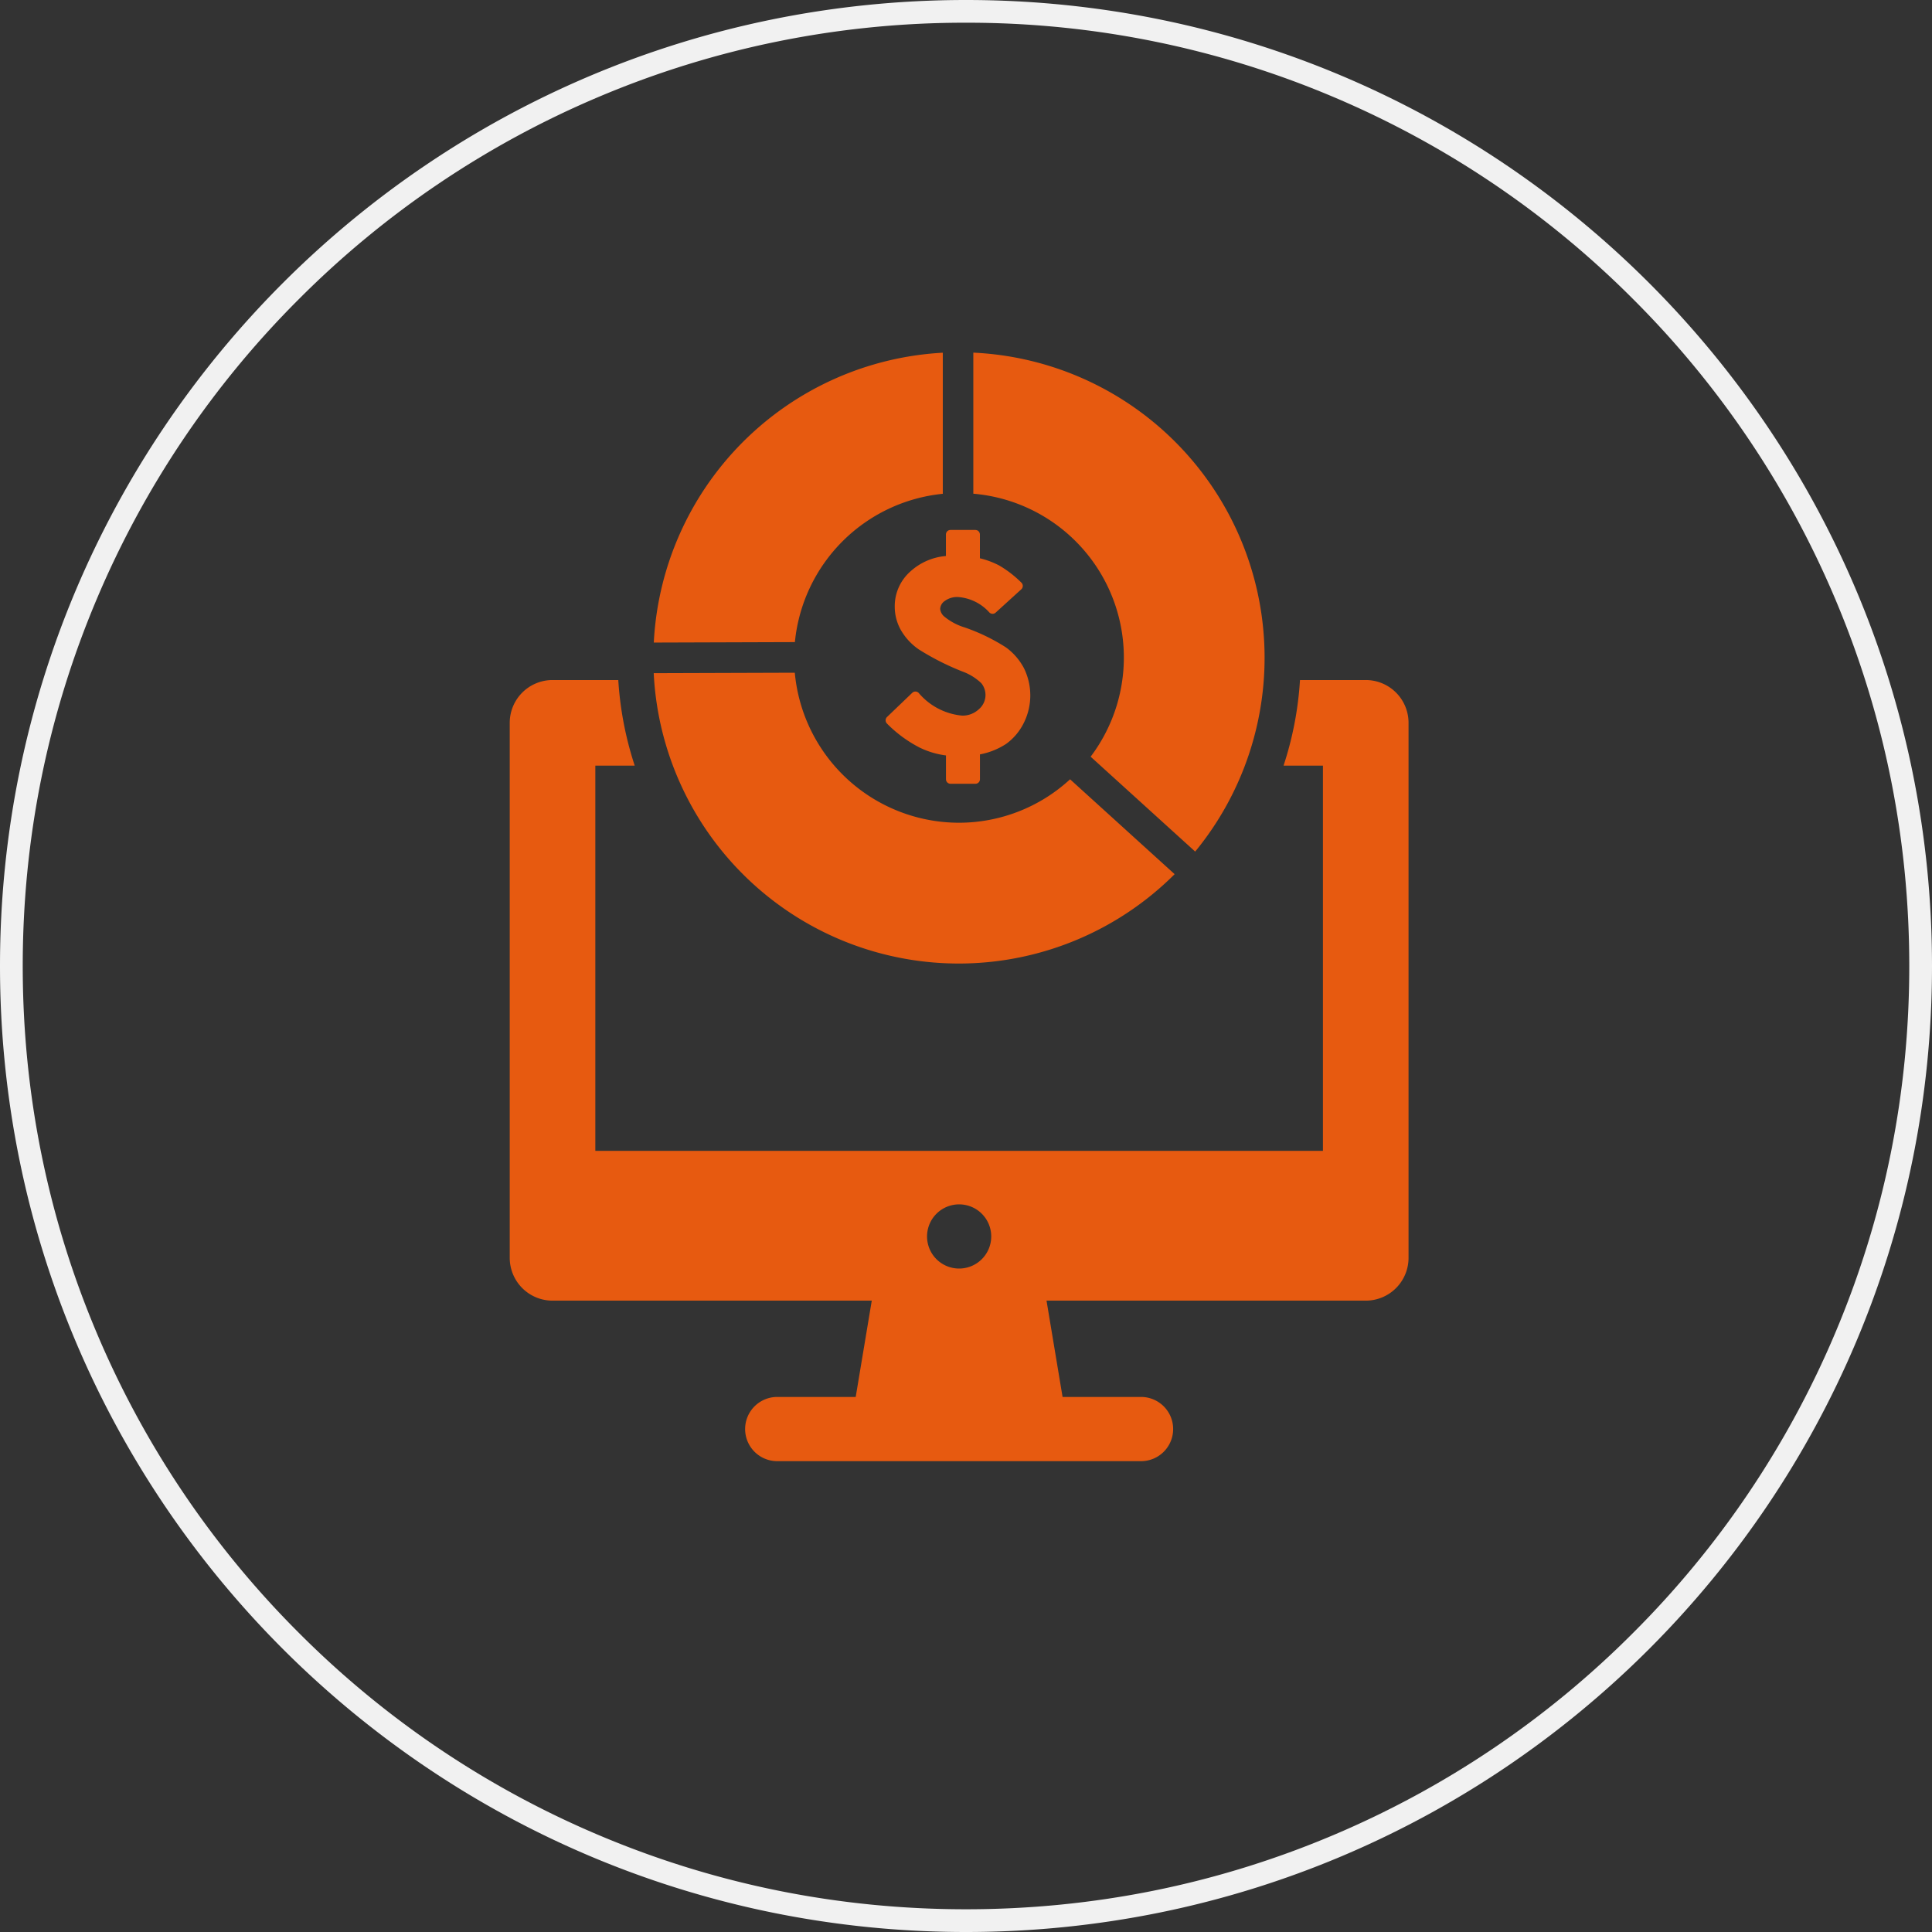 <?xml version="1.0" encoding="utf-8"?>
<svg height="85" viewBox="0 0 85 85" width="85" xmlns="http://www.w3.org/2000/svg"><rect x="0" y="0" width="85" height="85" fill="#333333" stroke="none"/><clipPath id="a"><path d="M0 0h85v85H0z"/></clipPath><g clip-path="url(#a)"><g fill="none"><path d="M42.5 0A42.5 42.5 0 110 42.5 42.5 42.5 0 0142.5 0z"/><path d="M42.5 1a41.24 41.24 0 00-16.153 3.26 41.363 41.363 0 00-13.192 8.895 41.363 41.363 0 00-8.894 13.192C2.097 31.462 1 36.897 1 42.5s1.097 11.038 3.26 16.153a41.363 41.363 0 008.895 13.192 41.363 41.363 0 0013.192 8.894C31.462 82.903 36.897 84 42.5 84s11.038-1.097 16.153-3.26a41.363 41.363 0 0013.192-8.895 41.363 41.363 0 008.894-13.192C82.903 53.538 84 48.103 84 42.5s-1.097-11.038-3.26-16.153a41.363 41.363 0 00-8.895-13.192 41.363 41.363 0 00-13.192-8.894A41.24 41.24 0 0042.5 1m0-1C65.972 0 85 19.028 85 42.5S65.972 85 42.5 85 0 65.972 0 42.5 19.028 0 42.5 0z" fill="#f1f1f1"/></g><g fill="#e75a10"><path d="M41.479 21.725v-6.207A13.462 13.462 0 0028.764 28.27l6.208-.02a7.266 7.266 0 016.507-6.525zM42.822 15.514v6.207a7.235 7.235 0 015.161 11.57l4.6 4.175a13.437 13.437 0 00-9.758-21.951zM42.189 36.197a7.261 7.261 0 01-7.221-6.6l-6.207.02a13.437 13.437 0 0022.918 8.843l-4.6-4.174a7.219 7.219 0 01-4.89 1.911z"/><path d="M39.365 26.686a2.1 2.1 0 00.266 1.028 2.638 2.638 0 00.789.855 11.488 11.488 0 001.911.97 2.381 2.381 0 01.841.517.82.82 0 01-.111 1.151 1.04 1.04 0 01-.732.277 2.846 2.846 0 01-1.913-1 .2.2 0 00-.284 0l-1.105 1.059a.2.2 0 00-.063.145.206.206 0 00.059.146 5.659 5.659 0 001.411 1.043 3.692 3.692 0 001.185.359v1.047a.2.2 0 00.2.2h1.095a.2.2 0 00.2-.2V33.19a3.191 3.191 0 001.151-.461 2.5 2.5 0 00.766-.9 2.709 2.709 0 00.019-2.431 2.668 2.668 0 00-.792-.915 8.462 8.462 0 00-1.817-.879 2.6 2.6 0 01-.894-.476.5.5 0 01-.183-.338.444.444 0 01.2-.348.918.918 0 01.591-.175 2.051 2.051 0 011.376.682.2.2 0 00.278 0l1.122-1.021a.2.2 0 000-.3 4.836 4.836 0 00-.971-.749 3.7 3.7 0 00-.848-.317v-1.046a.2.2 0 00-.2-.2h-1.095a.2.2 0 00-.2.2v.946a2.642 2.642 0 00-1.549.667 2.039 2.039 0 00-.703 1.557z"/><path d="M60.087 29.919h-2.893a14.919 14.919 0 01-.723 3.766h1.733v16.948H26.192V33.685h1.733a15 15 0 01-.723-3.766h-2.893a1.883 1.883 0 00-1.883 1.883V55.34a1.884 1.884 0 001.883 1.883h14.045l-.706 4.237h-3.453a1.412 1.412 0 000 2.825h16.006a1.412 1.412 0 000-2.825h-3.452l-.706-4.237h14.044a1.883 1.883 0 001.883-1.883V31.8a1.882 1.882 0 00-1.883-1.881zM42.198 55.811a1.412 1.412 0 111.412-1.412 1.413 1.413 0 01-1.412 1.412z"/></g></g></svg>